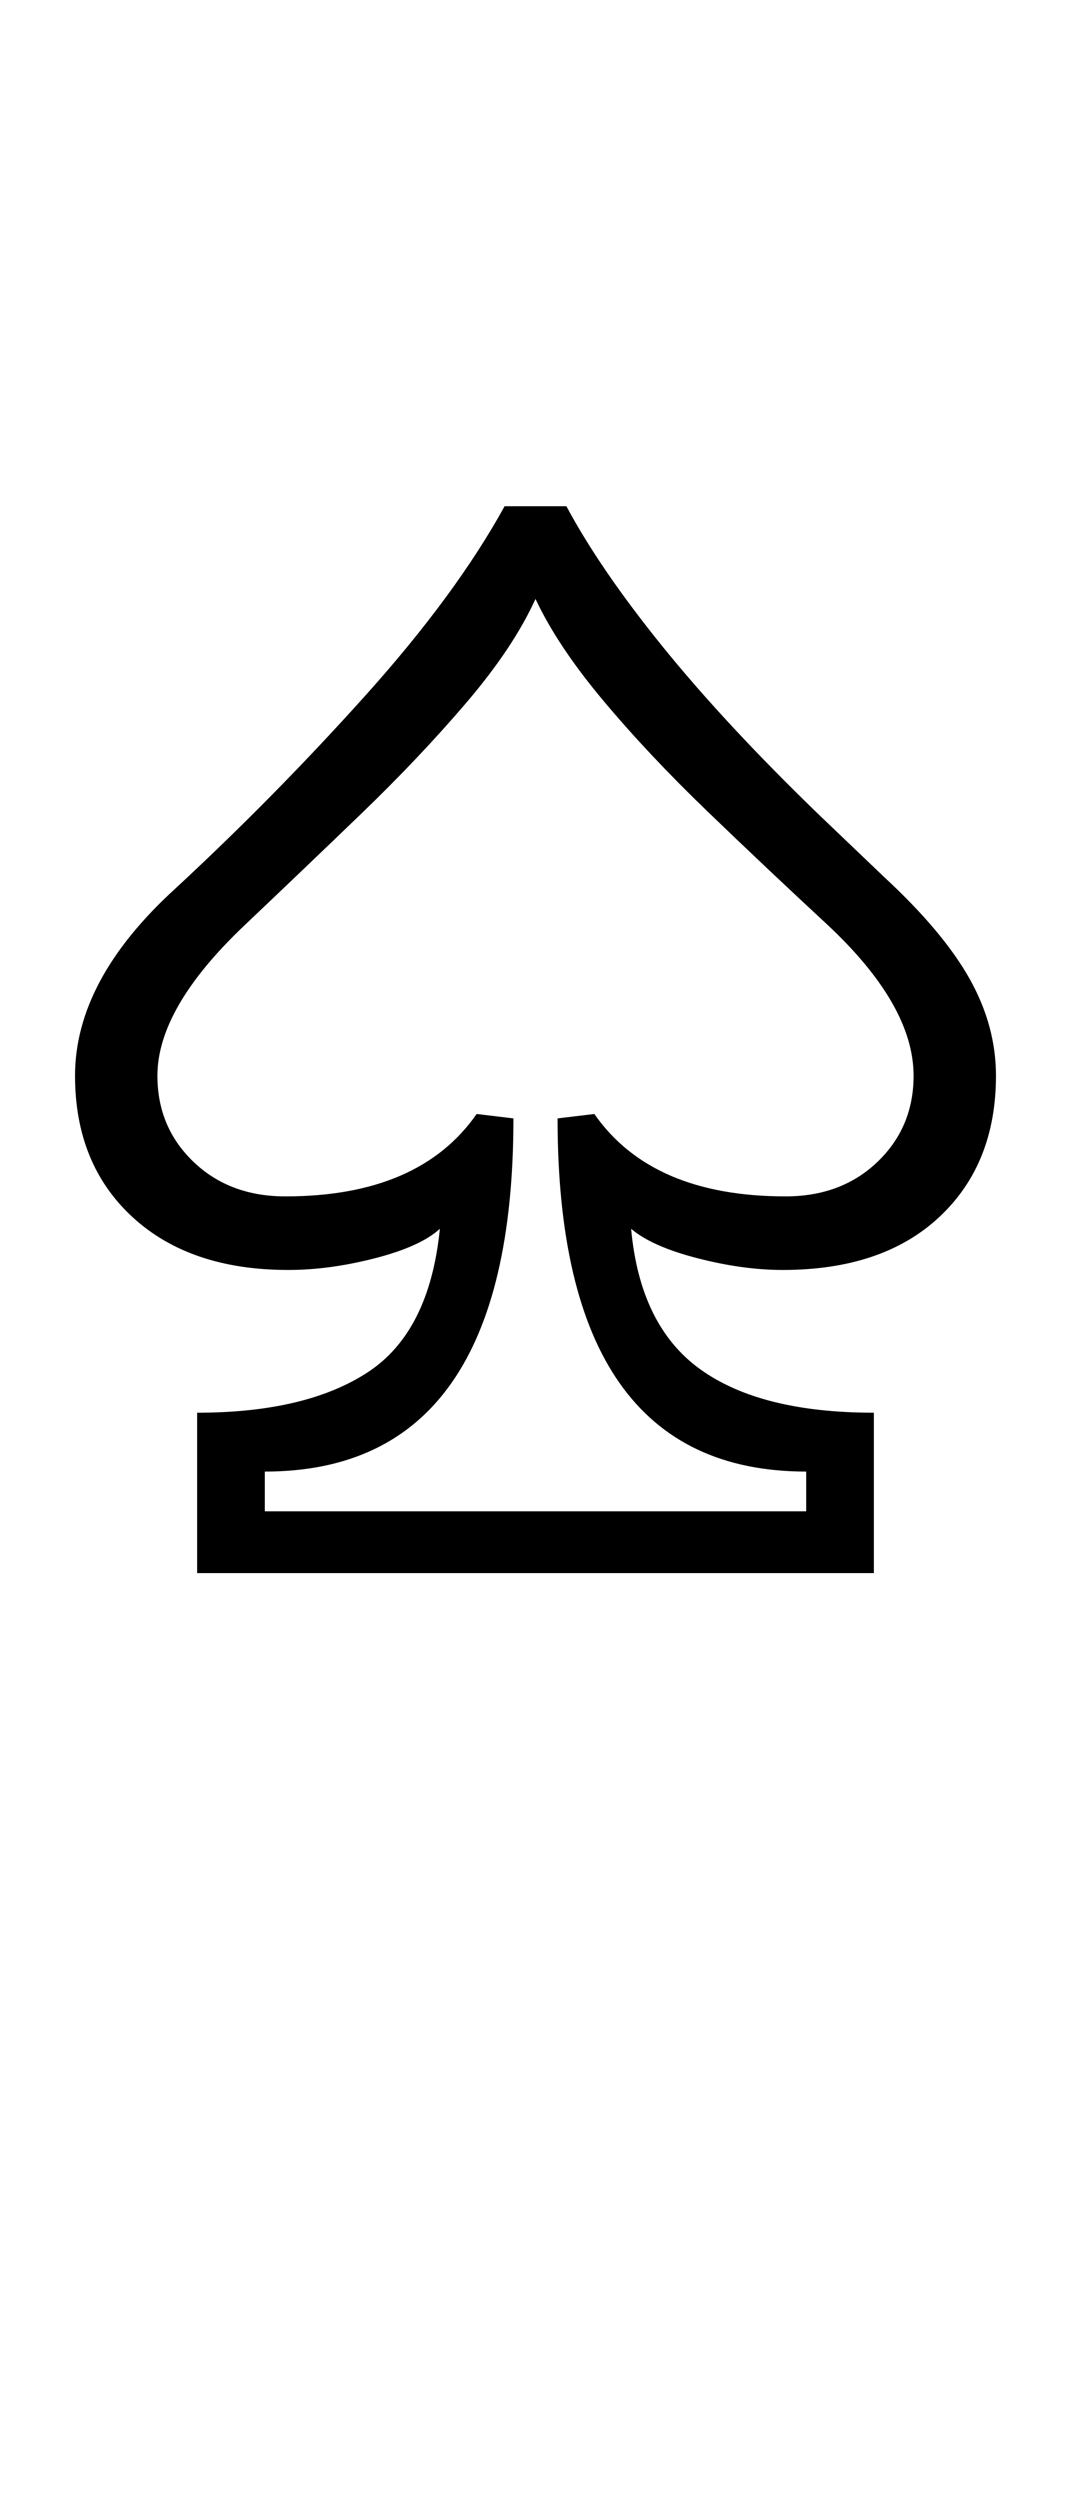 <?xml version="1.0" encoding="UTF-8" standalone="no"?>
<!DOCTYPE svg PUBLIC "-//W3C//DTD SVG 1.1//EN" "http://www.w3.org/Graphics/SVG/1.1/DTD/svg11.dtd">
 <svg xmlns="http://www.w3.org/2000/svg" xmlns:xlink="http://www.w3.org/1999/xlink" width="145.6" height="339.8"><path fill="black" d="M118.80 213.80L26.80 213.80L26.80 192Q41.60 192 50 186.50Q58.40 181 59.80 167L59.80 167Q57.20 169.40 51 171Q44.80 172.60 39.20 172.60L39.20 172.60Q25.80 172.60 18 165.40Q10.20 158.20 10.20 146.20L10.20 146.20Q10.20 133.20 23.80 120.80L23.80 120.80Q37.40 108.20 49.70 94.50Q62 80.80 68.60 68.80L68.60 68.80L77 68.80Q81.60 77.40 90.10 87.90Q98.60 98.40 111.20 110.60L111.20 110.60L120.20 119.20Q128.20 126.60 131.80 133Q135.40 139.40 135.40 146.20L135.40 146.20Q135.40 158.20 127.70 165.40Q120 172.60 106.40 172.60L106.40 172.60Q101 172.60 94.80 171Q88.60 169.40 85.80 167L85.80 167Q87 180.20 95.20 186.10Q103.40 192 118.80 192L118.80 192L118.80 213.80ZM36 200L36 205.40L109.60 205.40L109.60 200Q75.80 200 75.80 152L75.80 152L80.80 151.40Q88.60 162.60 106.80 162.60L106.80 162.60Q114.40 162.60 119.30 157.90Q124.20 153.20 124.20 146.20L124.20 146.20Q124.20 136.60 112.40 125.60L112.40 125.60Q104.20 118 96.20 110.30Q88.20 102.60 82 95.20Q75.80 87.80 72.80 81.40L72.80 81.40Q69.80 88 63.40 95.50Q57 103 49 110.70Q41 118.40 33.20 125.80L33.20 125.80Q21.40 137 21.40 146.20L21.40 146.20Q21.40 153.20 26.30 157.90Q31.20 162.60 38.80 162.60L38.80 162.60Q57 162.60 64.80 151.40L64.80 151.40L69.80 152Q69.80 200 36 200L36 200Z"/></svg>